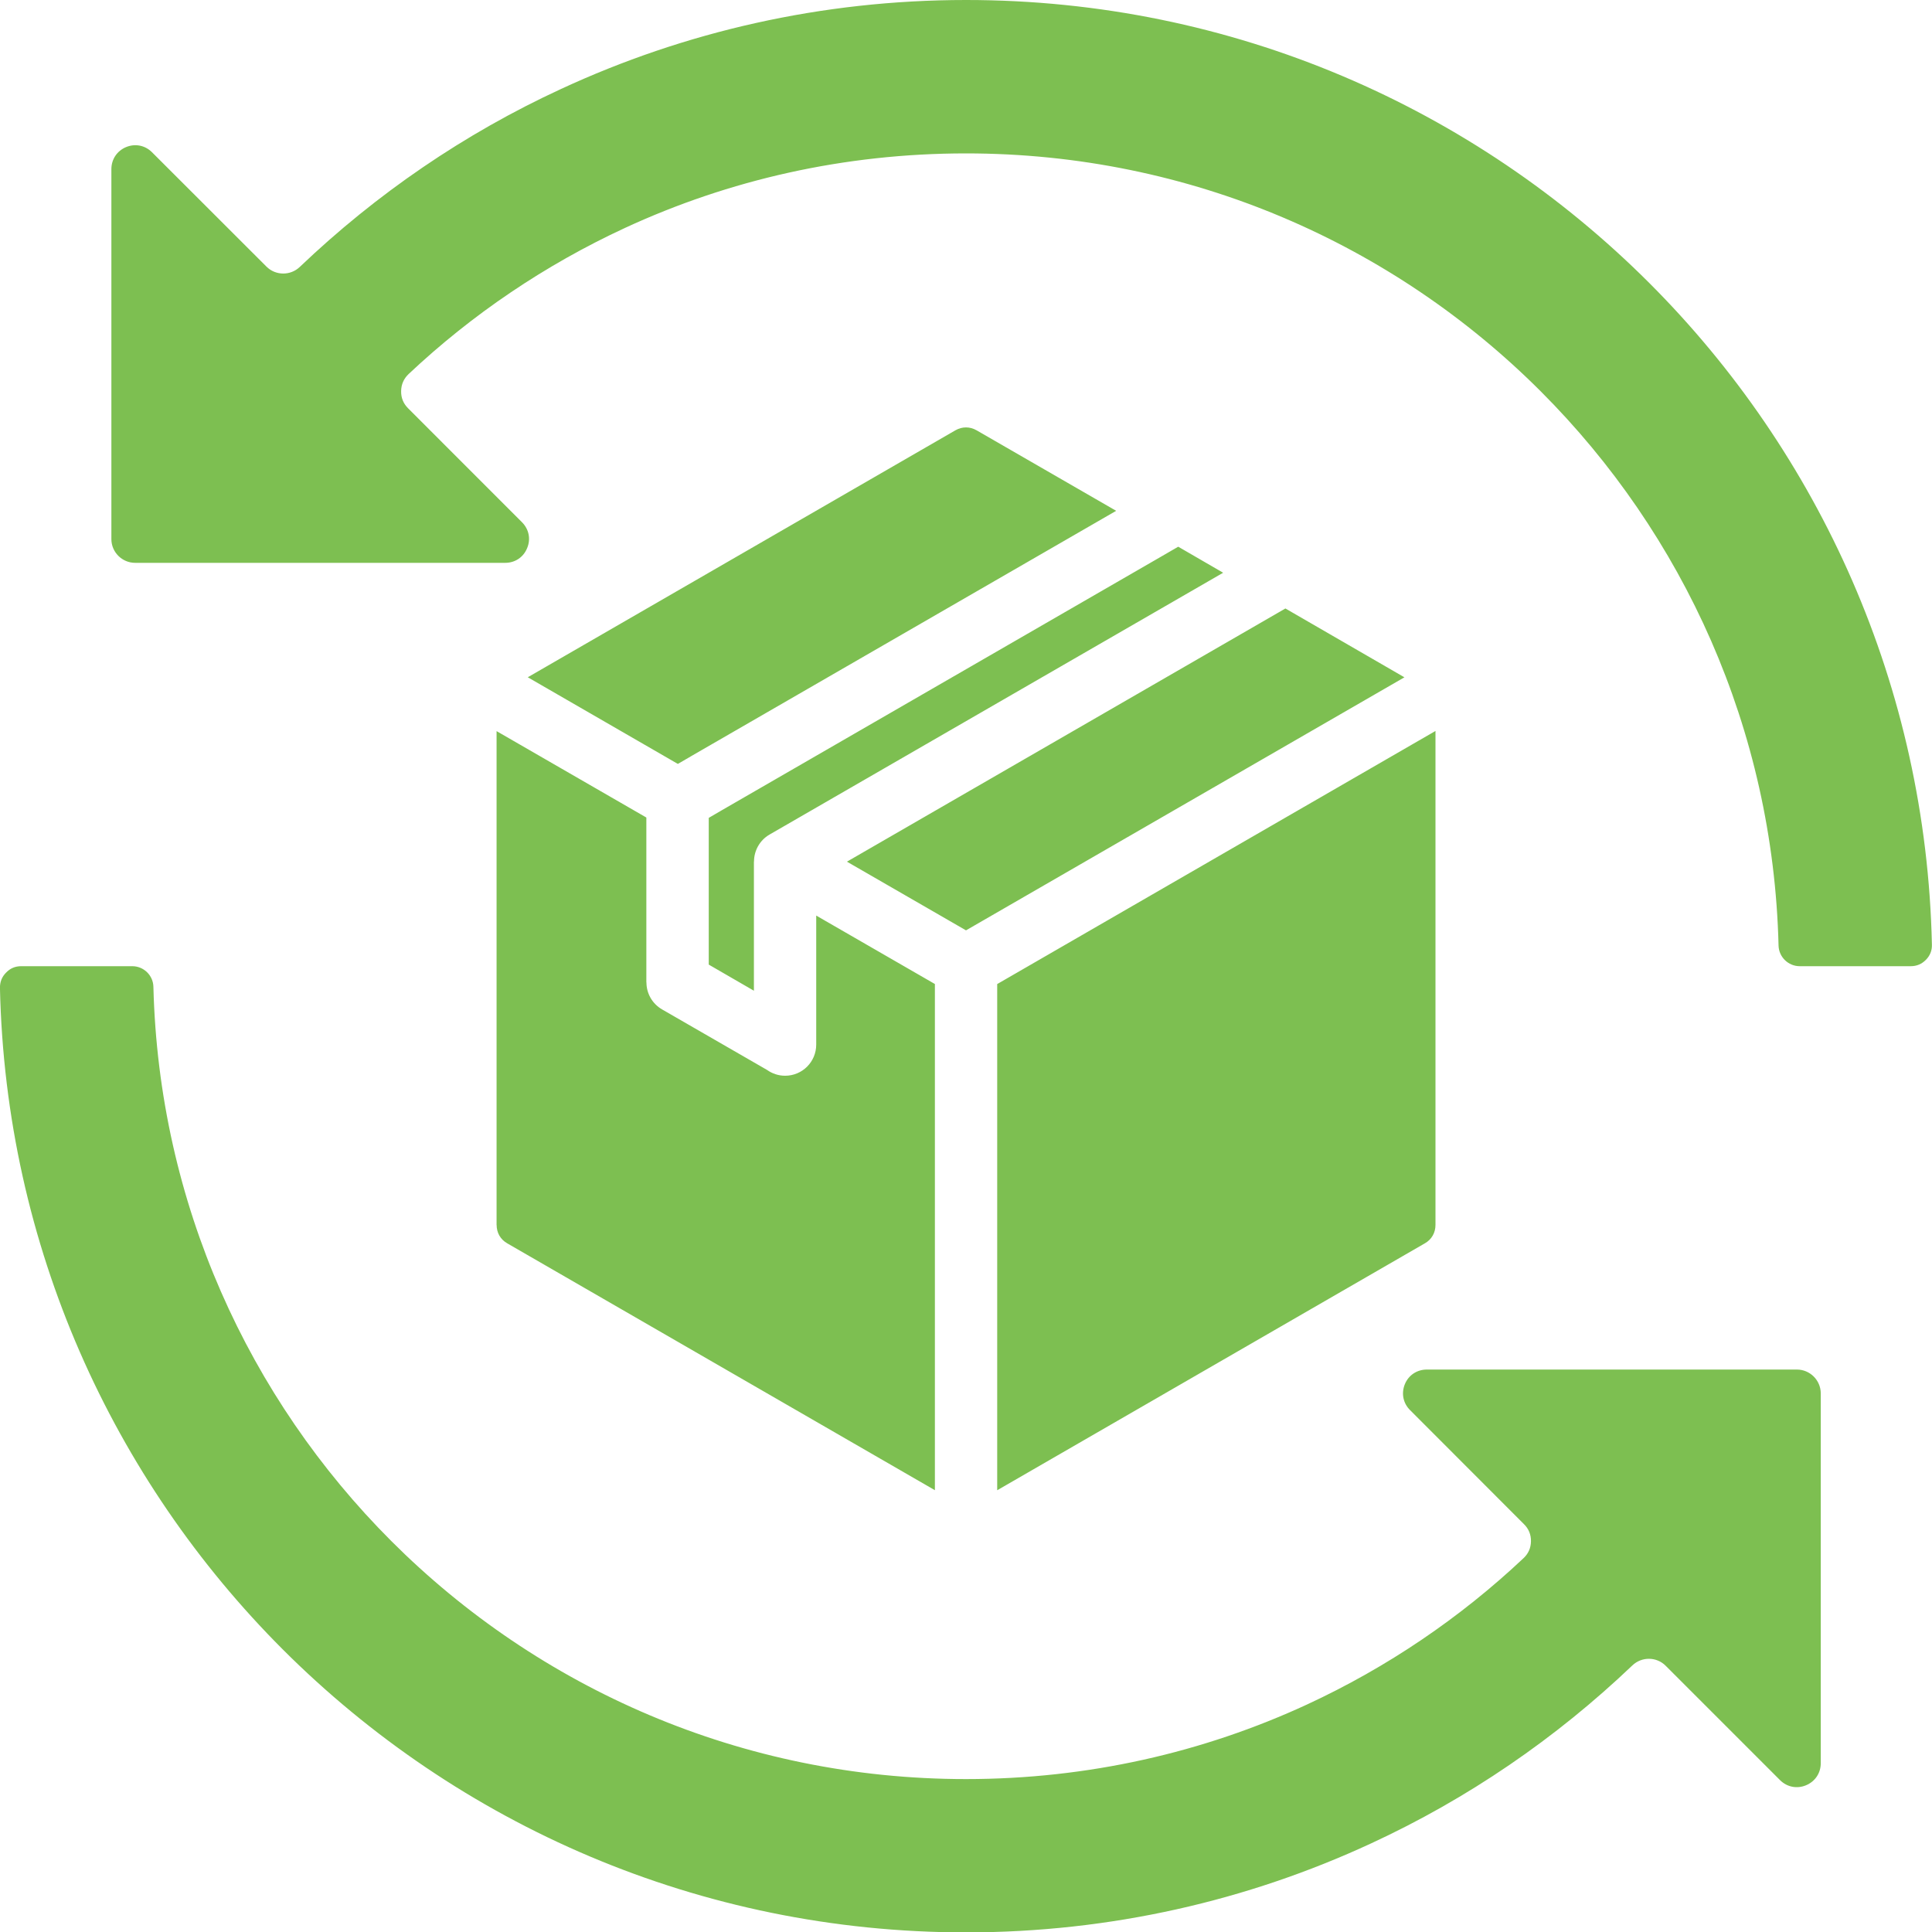 <svg width="40" height="40" viewBox="0 0 40 40" fill="none" xmlns="http://www.w3.org/2000/svg">
<path fill-rule="evenodd" clip-rule="evenodd" d="M26.613 12.598L29.077 14.023L20 19.262L17.535 17.84L26.291 12.784L26.613 12.598ZM24.073 11.505L14.945 16.775C14.934 16.781 14.924 16.788 14.911 16.795L14.674 16.933V19.971L15.609 20.512V17.837H15.611C15.611 17.616 15.726 17.398 15.932 17.279L25.324 11.858L24.394 11.319L24.073 11.505ZM29.5 25.742C29.64 25.663 29.72 25.523 29.72 25.361V15.134L20.646 20.374V30.854L29.5 25.742ZM10.282 25.361C10.282 25.523 10.362 25.663 10.502 25.742L19.356 30.853V20.373L16.899 18.956V21.627C16.899 21.984 16.611 22.272 16.255 22.272C16.115 22.272 15.987 22.227 15.881 22.152L13.708 20.899C13.502 20.78 13.384 20.565 13.384 20.341H13.382V16.926L10.281 15.137V25.361H10.282ZM19.781 8.909L10.927 14.022L14.034 15.816L14.267 15.681C14.277 15.674 14.291 15.667 14.302 15.66L23.109 10.576L20.219 8.909C20.08 8.829 19.92 8.829 19.781 8.909ZM34.147 5.859C30.526 2.238 25.526 0 20 0C17.013 0 14.171 0.658 11.618 1.841C9.613 2.766 7.789 4.017 6.206 5.527C6.013 5.711 5.705 5.709 5.516 5.519L3.147 3.152C3.003 3.008 2.799 2.968 2.611 3.045C2.423 3.123 2.306 3.298 2.306 3.502V11.162C2.306 11.432 2.527 11.653 2.799 11.653H10.46C10.663 11.653 10.836 11.538 10.913 11.35C10.993 11.162 10.951 10.956 10.807 10.812L8.449 8.453C8.351 8.355 8.302 8.236 8.305 8.097C8.307 7.957 8.36 7.84 8.459 7.745C9.77 6.511 11.283 5.486 12.944 4.717C15.085 3.727 17.475 3.176 19.999 3.176C24.648 3.176 28.856 5.058 31.9 8.103C34.852 11.056 36.713 15.099 36.823 19.577C36.829 19.813 37.024 20.004 37.261 20.004H39.559C39.684 20.004 39.788 19.959 39.873 19.873C39.96 19.785 40.002 19.679 39.998 19.557C39.882 14.211 37.668 9.38 34.147 5.859ZM37.202 28.355H29.542C29.338 28.355 29.163 28.47 29.086 28.658C29.009 28.846 29.049 29.052 29.195 29.196L31.551 31.555C31.651 31.652 31.699 31.774 31.697 31.911C31.695 32.051 31.642 32.168 31.54 32.263C30.229 33.497 28.719 34.522 27.058 35.291C24.916 36.281 22.524 36.834 20 36.834C15.354 36.834 11.146 34.95 8.101 31.905C5.149 28.952 3.288 24.909 3.176 20.431C3.171 20.195 2.977 20.004 2.738 20.004H0.438C0.316 20.004 0.21 20.048 0.126 20.137C0.039 20.223 -0.002 20.33 -0.001 20.453C0.116 25.799 2.334 30.627 5.855 34.15C9.477 37.77 14.477 40.008 20 40.008C22.99 40.008 25.831 39.35 28.384 38.167C30.388 37.241 32.213 35.991 33.797 34.48C33.99 34.296 34.298 34.298 34.486 34.488L36.853 36.855C36.997 36.999 37.203 37.041 37.392 36.962C37.58 36.884 37.697 36.709 37.697 36.505V28.848C37.696 28.577 37.475 28.355 37.202 28.355Z" fill="#7DBF51"/>
</svg>
